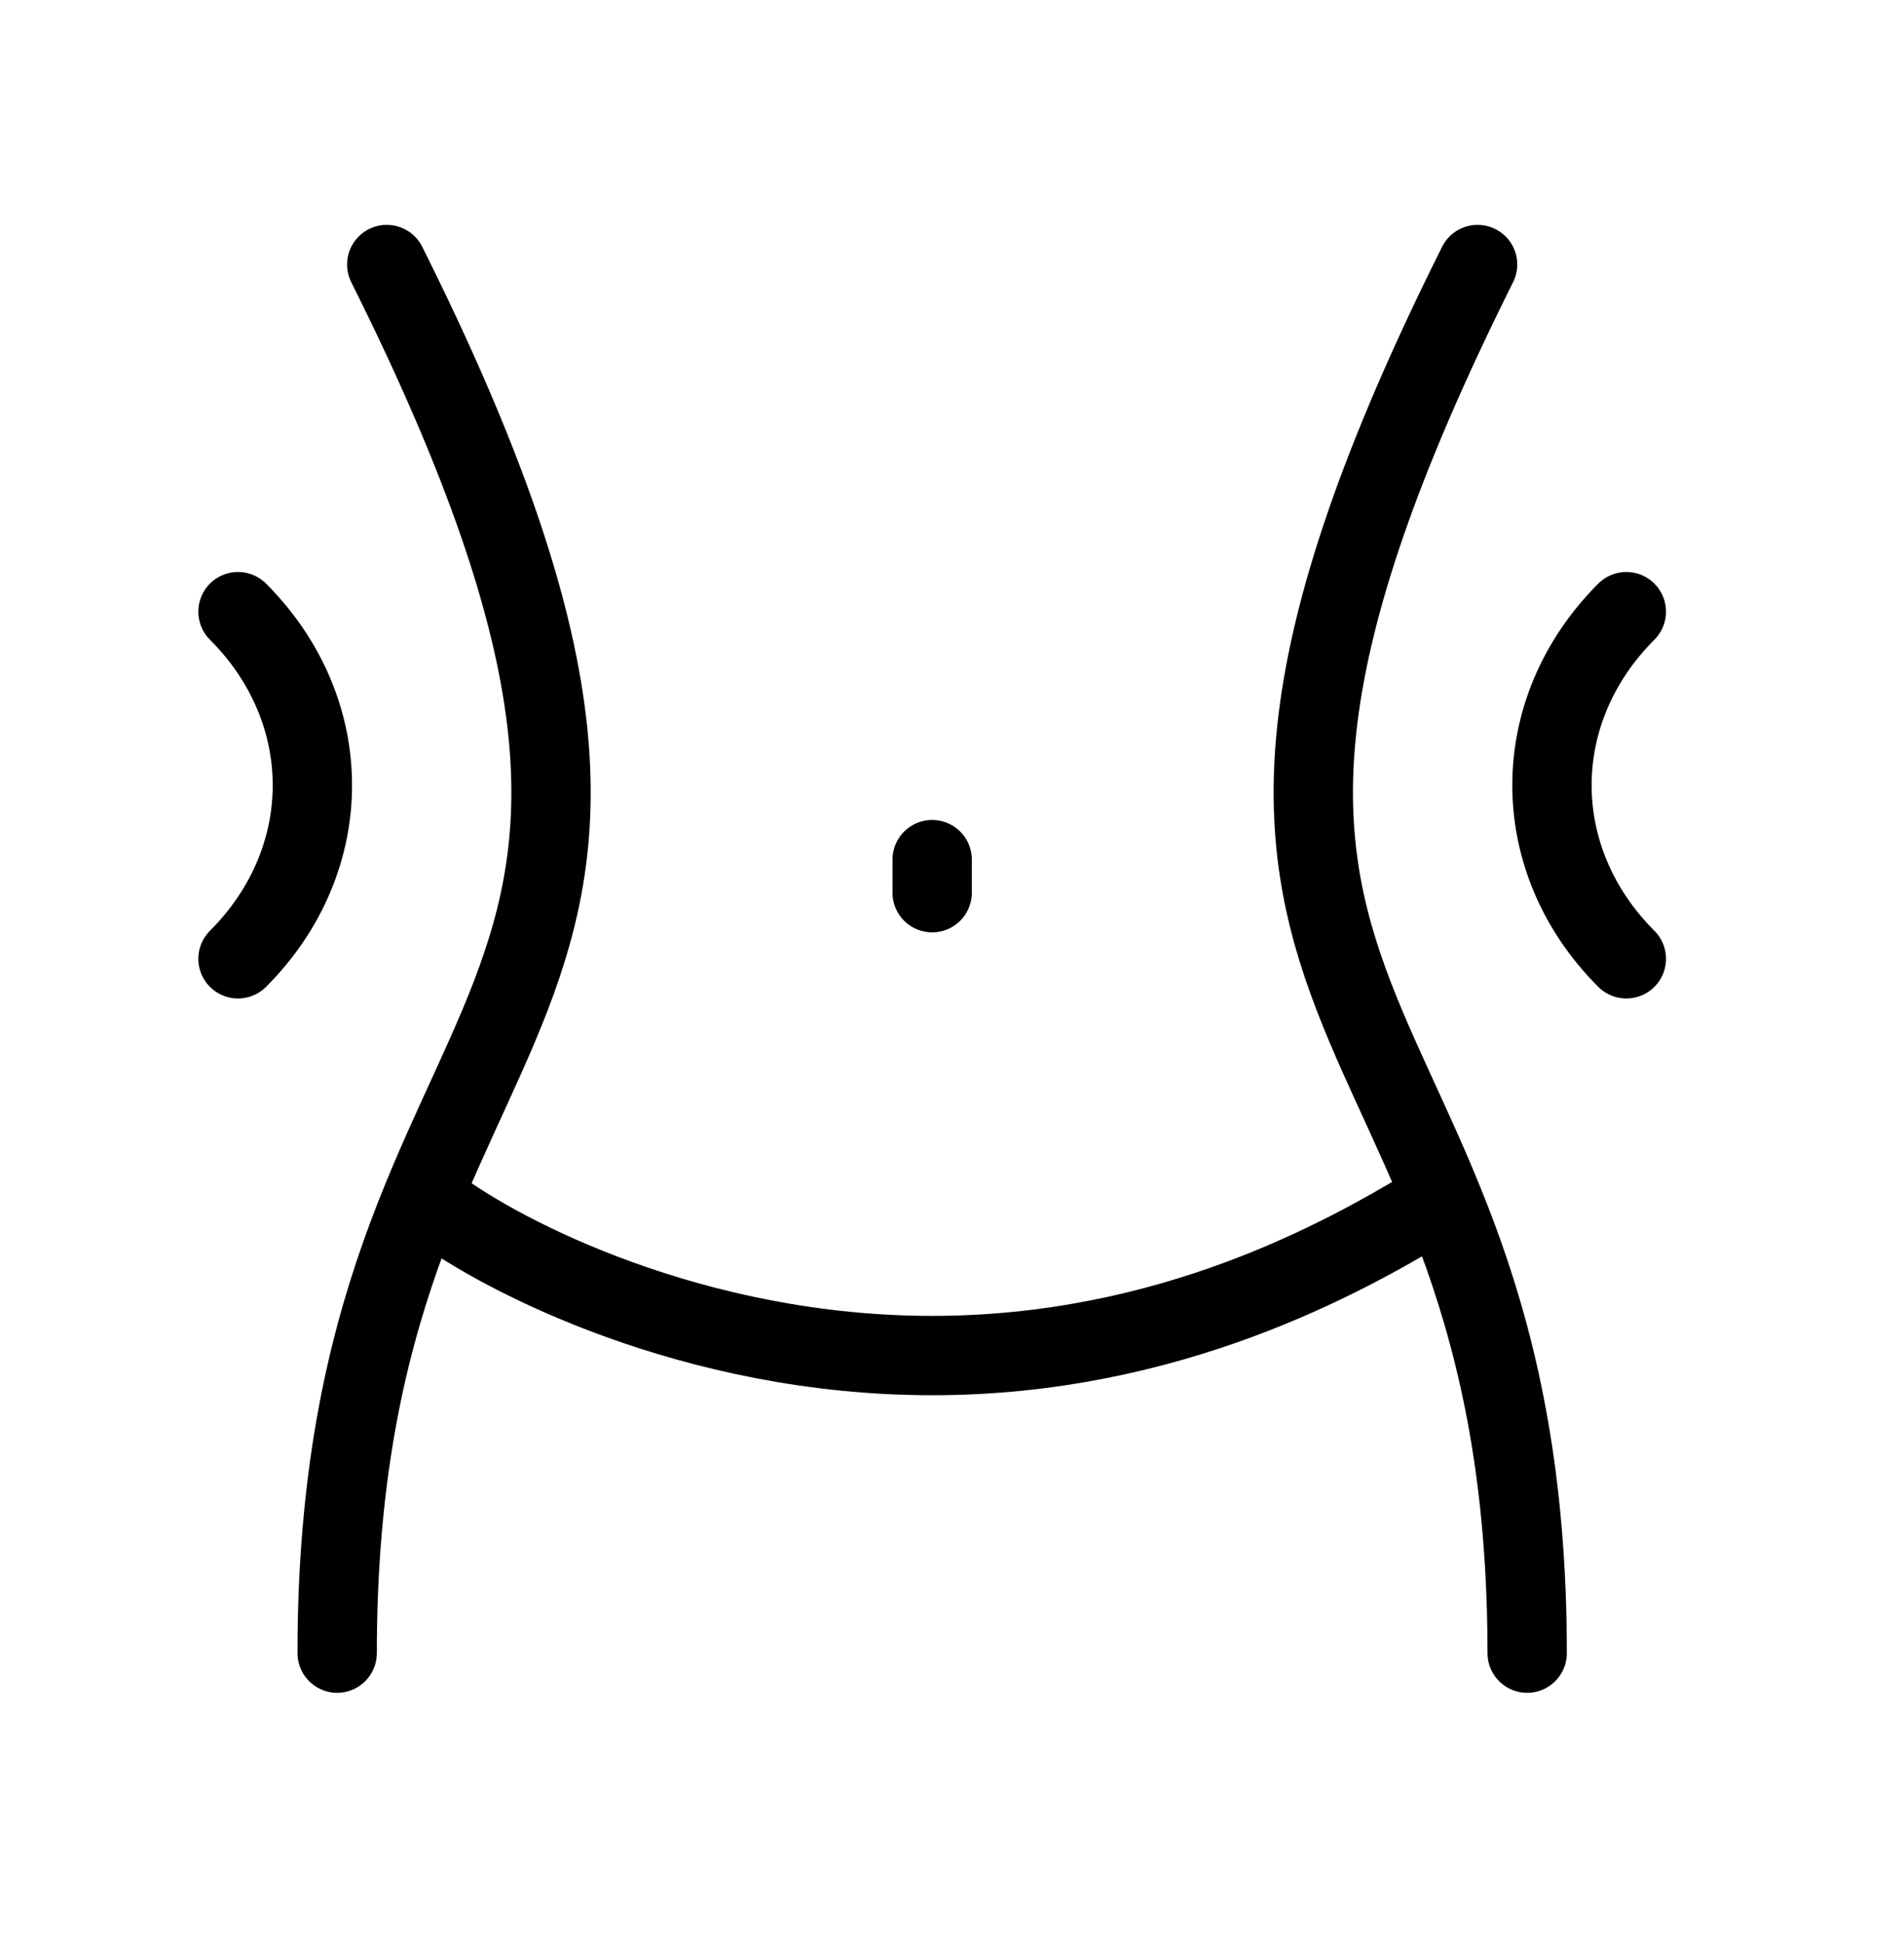 <svg width="48" height="49" viewBox="0 0 48 49" fill="none" xmlns="http://www.w3.org/2000/svg">
<path d="M9.75 6.667C19.749 26.667 8.5 24.167 8.5 41.667M37.25 6.667C27.251 26.667 38.5 24.167 38.5 41.667M11 30.417C12.667 31.667 17.5 34.167 23.5 34.167C29.5 34.167 33.917 31.667 36 30.417M6 15.417C8.5 17.917 8.5 21.667 6 24.167M41 15.417C38.5 17.917 38.5 21.667 41 24.167M23.5 22.5V21.667" stroke="#53C576" style="stroke:#53C576;stroke:color(display-p3 0.326 0.772 0.463);stroke-opacity:1;" stroke-width="2" stroke-linecap="round" stroke-linejoin="round"/>
</svg>
